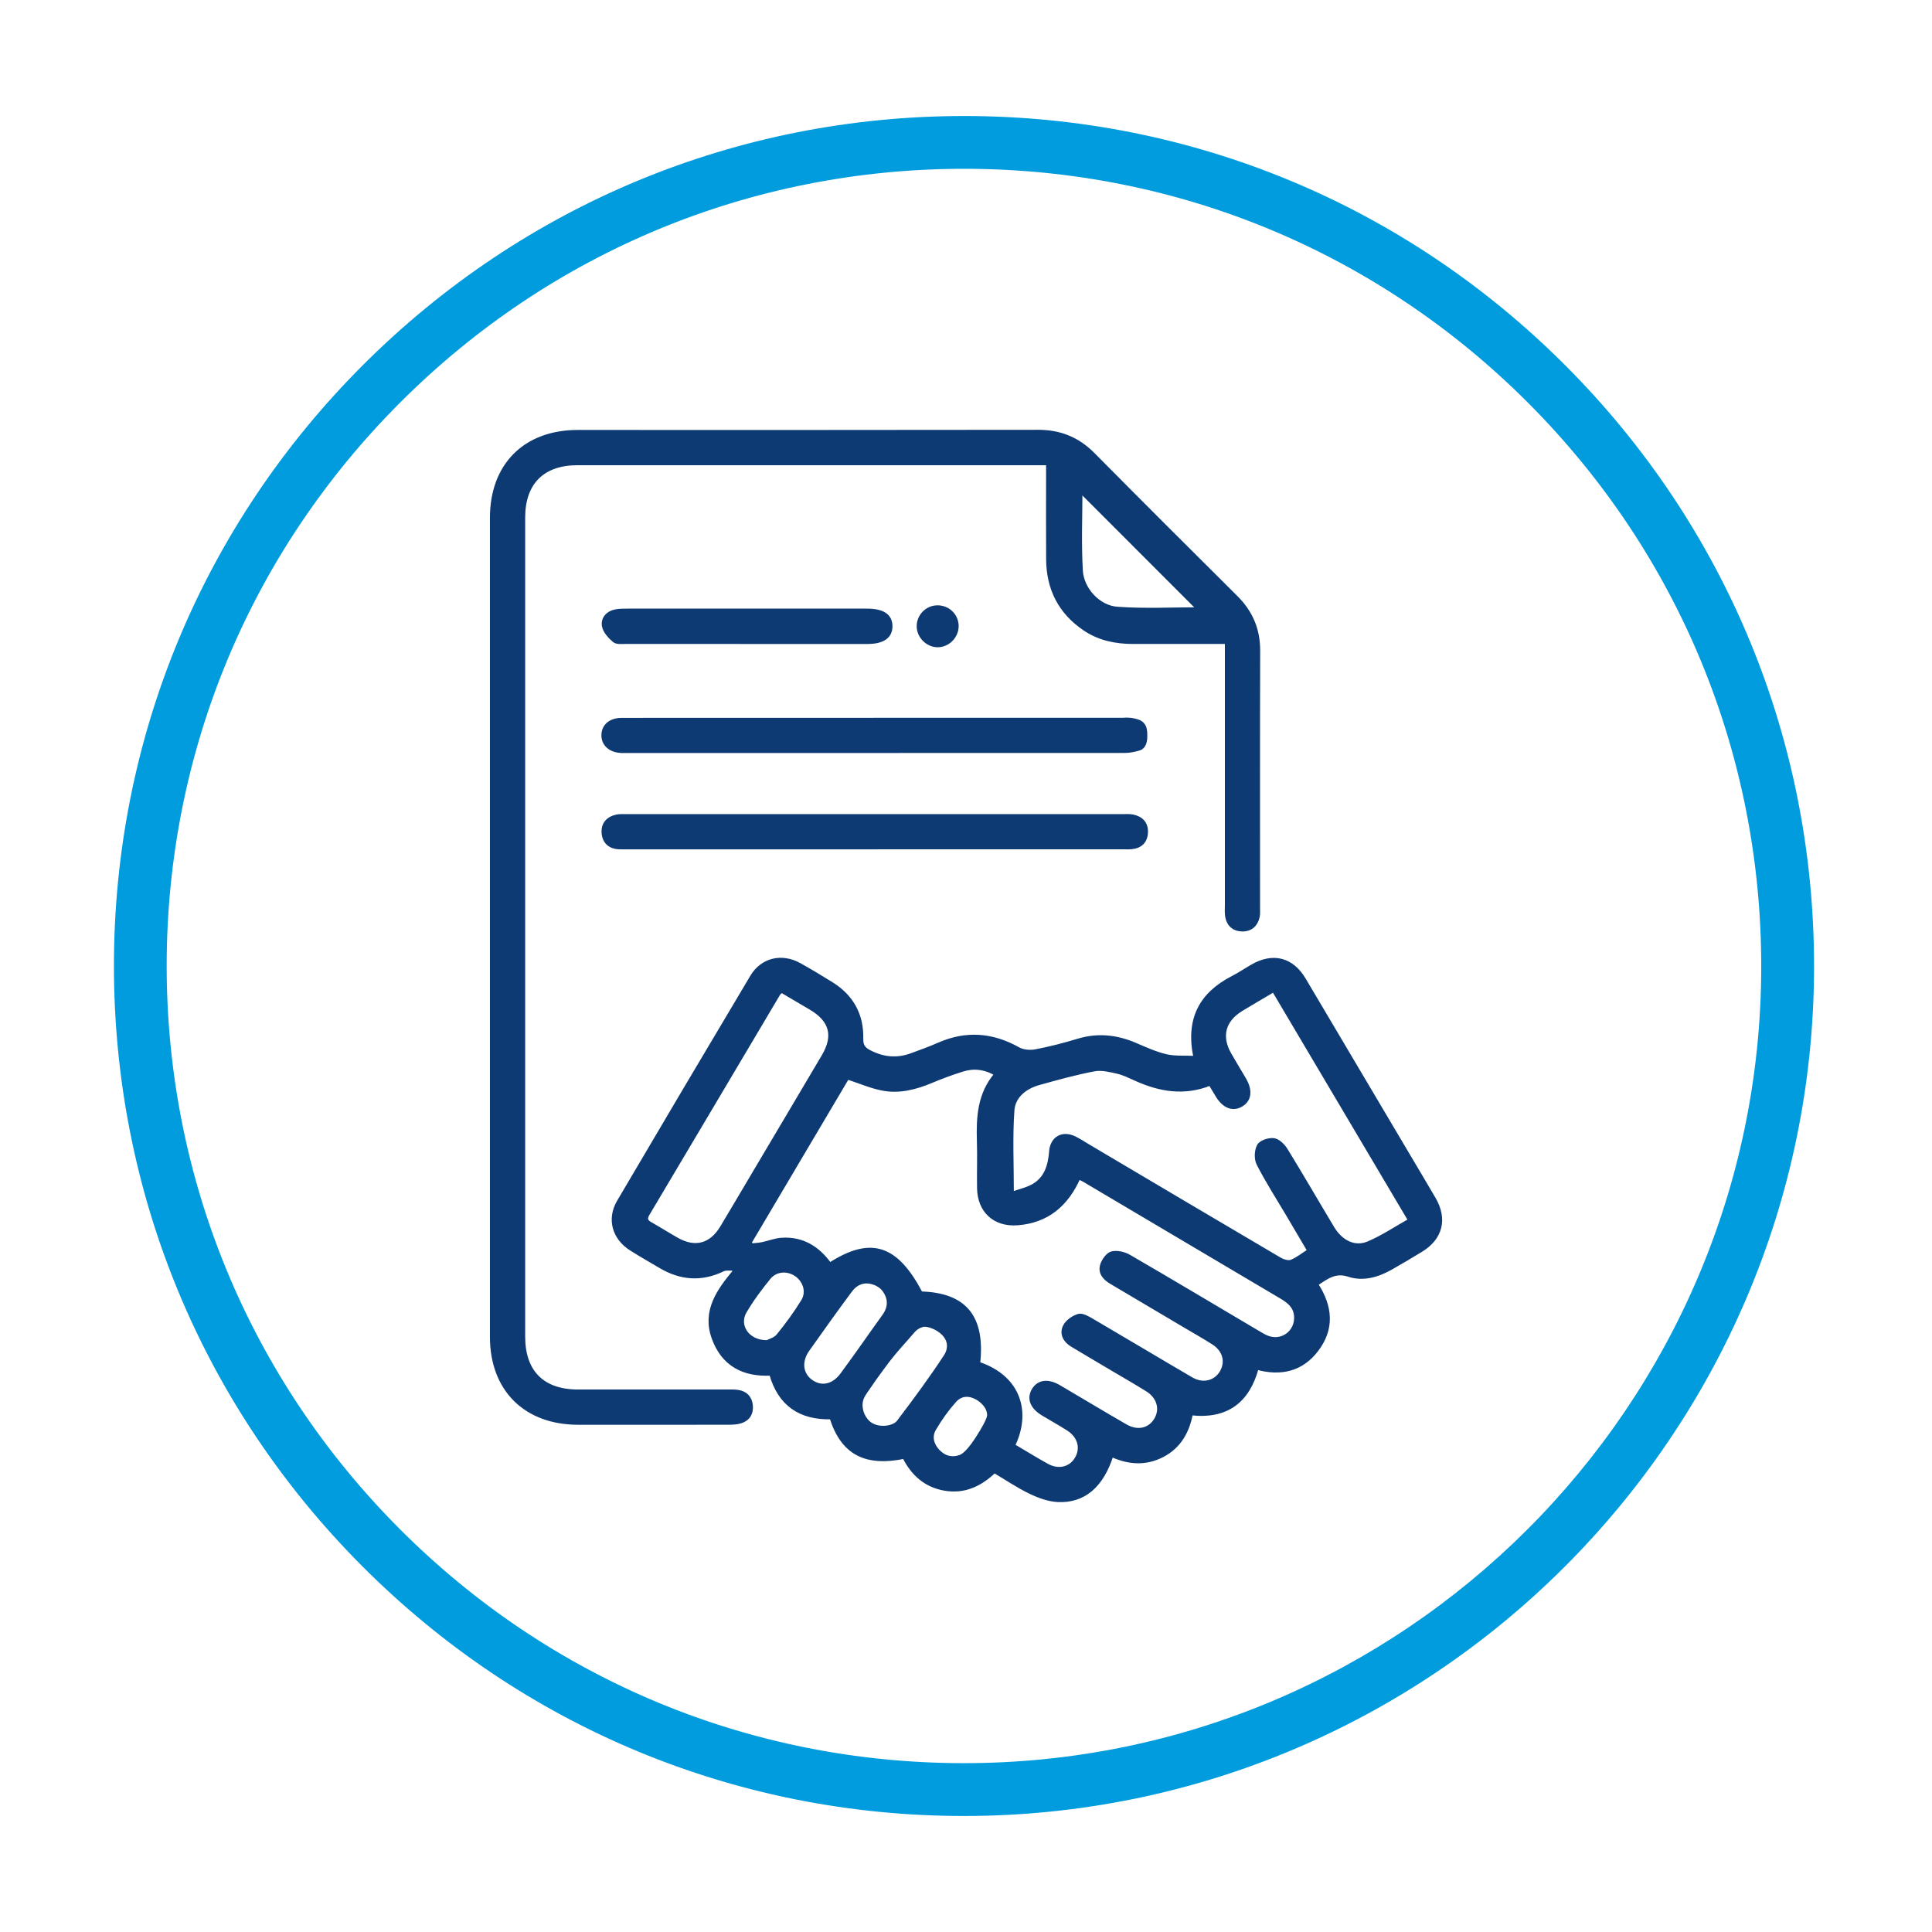 <?xml version="1.0" encoding="UTF-8"?><svg id="Vrstva_1" xmlns="http://www.w3.org/2000/svg" viewBox="0 0 510.24 510.24"><defs><style>.cls-1{fill:#009cdd;}.cls-2,.cls-3{fill:#0e3a74;}.cls-3{stroke:#0e3a74;stroke-miterlimit:10;}</style></defs><path class="cls-1" d="m254.57,479.6h-.12c-59.95-.03-116.32-23.43-158.71-65.9-42.39-42.46-65.71-98.87-65.65-158.84.06-59.94,23.49-116.29,65.98-158.66C138.48,53.92,194.78,30.64,254.63,30.64h.32c59.95.08,116.28,23.54,158.63,66.04,42.35,42.5,65.62,98.94,65.51,158.91-.22,123.54-100.93,224-224.52,224.01Zm.06-435.02c-56.14,0-108.94,21.83-148.72,61.5-39.85,39.74-61.83,92.58-61.89,148.79-.05,56.24,21.82,109.14,61.58,148.97,39.76,39.83,92.63,61.78,148.86,61.81h.11c115.92,0,210.37-94.22,210.57-210.09.1-56.25-21.72-109.18-61.44-149.04-39.72-39.86-92.56-61.86-148.77-61.94h-.3Z"/><path class="cls-2" d="m253.18,165.24c.07,3.05-2.5,5.7-5.54,5.7-2.91,0-5.47-2.5-5.54-5.43-.07-2.99,2.28-5.51,5.26-5.64,3.15-.13,5.74,2.26,5.82,5.36Z"/><path class="cls-3" d="m347.6,339.14c3.86,5.86,4.41,11.8.07,17.43-3.95,5.14-9.37,6.41-15.74,4.68-2.36,8.68-7.84,13.09-17.38,12.03-.88,4.71-3.03,8.7-7.51,11.05-4.49,2.35-9,1.99-13.47-.05-2.58,8.11-7.34,12.26-14.24,11.91-2.46-.13-5-1.07-7.26-2.16-3.21-1.55-6.19-3.57-9.45-5.51-3.64,3.47-7.83,5.57-13.09,4.68-5.14-.88-8.49-4-10.73-8.43-10.35,2.11-16.27-1.1-19.24-10.43-8.09.2-13.62-3.35-15.92-11.54-7.24.37-12.7-2.43-15.22-9.53-2.5-7.04,1.32-12.36,5.56-17.47-.1-.24-.2-.48-.31-.72-.9.05-1.93-.17-2.68.19-5.69,2.77-11.17,2.37-16.54-.81-2.61-1.54-5.24-3.04-7.8-4.66-4.5-2.85-5.92-7.87-3.24-12.43,11.67-19.85,23.41-39.66,35.2-59.44,2.69-4.51,7.83-5.71,12.47-3.15,2.89,1.6,5.72,3.31,8.52,5.05,5.35,3.33,8.04,8.2,7.89,14.49-.04,1.74.51,2.63,1.99,3.42,3.62,1.92,7.31,2.32,11.16.93,2.5-.9,5-1.83,7.43-2.89,7.19-3.12,14.06-2.55,20.86,1.27,1.25.7,3.11.85,4.57.57,3.78-.72,7.52-1.68,11.2-2.8,5.18-1.58,10.12-1.05,15.03,1.03,2.7,1.15,5.4,2.4,8.23,3.06,2.38.55,4.95.32,7.75.45-2.17-10.15,1.44-16.8,9.82-21.12,1.79-.92,3.47-2.06,5.22-3.07,5.42-3.13,10.43-1.88,13.62,3.49,9.23,15.54,18.43,31.1,27.64,46.65,2.24,3.79,4.51,7.56,6.72,11.37,3.06,5.28,1.79,10.29-3.38,13.45-2.66,1.63-5.34,3.22-8.06,4.76-3.47,1.96-7.3,3.06-11.11,1.81-3.64-1.19-5.88.69-8.56,2.44Zm-80.03,42.64c3.08,1.82,5.96,3.6,8.92,5.24,3.09,1.71,6.29.9,7.88-1.86,1.59-2.75.7-5.9-2.29-7.8-2.17-1.38-4.42-2.63-6.62-3.95-2.94-1.78-3.83-4.05-2.5-6.3,1.32-2.23,3.79-2.57,6.72-.85,5.86,3.44,11.67,6.95,17.55,10.34,3.24,1.87,6.48,1.09,8.12-1.8,1.55-2.74.64-5.9-2.37-7.78-3.04-1.89-6.15-3.67-9.22-5.49-3.55-2.11-7.11-4.2-10.65-6.33-1.89-1.14-2.84-2.99-1.9-4.9.62-1.26,2.23-2.39,3.62-2.8.97-.29,2.43.56,3.51,1.19,8.79,5.14,17.52,10.39,26.32,15.52,3.04,1.77,6.33.93,7.94-1.78,1.64-2.76.81-5.91-2.2-7.82-2.56-1.62-5.2-3.1-7.8-4.65-6.39-3.79-12.78-7.59-19.18-11.36-1.74-1.03-2.98-2.5-2.38-4.48.38-1.24,1.51-2.85,2.6-3.13,1.39-.35,3.29.11,4.59.87,11.35,6.59,22.61,13.32,33.9,20,.87.51,1.73,1.07,2.67,1.41,3.92,1.44,7.79-1.57,7.46-5.74-.2-2.51-1.87-3.83-3.84-5-17.37-10.28-34.74-20.57-52.11-30.86-.43-.26-.91-.44-1.43-.7-3.21,7.2-8.35,11.55-16.2,12.13-5.99.44-10.04-3.28-10.14-9.31-.07-4.13.09-8.27-.04-12.4-.19-6.34.12-12.51,4.62-17.72-3-1.77-5.94-2.08-8.93-1.15-2.8.87-5.56,1.9-8.26,3.03-4.15,1.74-8.43,2.84-12.87,1.98-3.09-.6-6.05-1.9-9.26-2.95-8.52,14.39-17.14,28.95-25.76,43.51.14.26.28.52.41.79.96-.11,1.93-.14,2.88-.34,1.7-.35,3.36-1.03,5.06-1.15,5.52-.38,9.65,2.22,12.76,6.57,10.84-6.96,17.5-4.81,24.05,7.61,11.65.31,16.53,6.28,15.16,18.55,11.09,3.71,13.38,13.14,9.22,21.64Zm68.81-120.28c-3.12,1.85-5.9,3.44-8.62,5.11-4.61,2.83-5.72,7.1-3.07,11.78,1.27,2.24,2.63,4.42,3.92,6.64,1.73,2.96,1.44,5.41-.75,6.74-2.23,1.36-4.58.47-6.33-2.41-.61-1-1.21-2.01-1.9-3.16-6.83,2.74-13.28,1.65-19.6-1.2-1.59-.71-3.18-1.52-4.86-1.91-2.02-.46-4.22-1.02-6.18-.65-4.95.94-9.82,2.29-14.68,3.65-3.62,1.01-6.64,3.45-6.9,7.12-.51,7.08-.15,14.23-.15,22.04,2.05-.75,4.11-1.17,5.81-2.19,3.28-1.98,4.21-5.31,4.5-8.96.28-3.56,3.12-5.08,6.29-3.49,1.31.66,2.54,1.47,3.8,2.22,16.74,9.91,33.47,19.84,50.24,29.7.89.52,2.27.99,3.11.67,1.65-.63,3.09-1.84,4.75-2.89-2-3.4-3.91-6.63-5.82-9.86-2.57-4.34-5.31-8.6-7.6-13.09-.66-1.29-.58-3.52.13-4.78.56-.99,2.68-1.67,3.96-1.49,1.18.17,2.49,1.49,3.19,2.64,4.18,6.8,8.17,13.72,12.28,20.56,2.27,3.78,5.88,5.57,9.51,4.03,3.74-1.59,7.17-3.91,10.97-6.04-12.1-20.42-23.96-40.45-36.01-60.79Zm-129.96.18c-.42.38-.68.53-.81.75-11.52,19.41-23.02,38.83-34.56,58.22-.77,1.3-.38,1.95.79,2.61,2.32,1.31,4.56,2.73,6.88,4.05,4.84,2.75,9.05,1.65,11.95-3.16,3.03-5.03,5.99-10.1,8.99-15.15,5.94-10.02,11.9-20.03,17.82-30.07,3.18-5.4,2.08-9.48-3.35-12.71-2.52-1.5-5.05-2.97-7.71-4.54Zm28.29,82.34c-.03-2.22-1.57-3.76-1.71-3.9-.17-.16-.92-.88-2.16-1.3-2.6-.9-4.75-.05-6.3,2.05-3.81,5.15-7.54,10.37-11.24,15.6-2.15,3.04-1.77,6.4.81,8.3,2.75,2.03,5.99,1.38,8.32-1.8,5.27-7.21,6.39-8.97,10.87-15.19.45-.63,1.43-1.96,1.41-3.76Zm8.87,5.95c-.5.14-.98.39-.98.39-.84.45-1.33,1.03-1.51,1.24-2.05,2.42-4.26,4.71-6.2,7.22-.27.35-3.29,4.25-6.47,8.99-.37.55-.93,1.4-1.08,2.63-.27,2.18.85,4.69,2.72,5.8,2.45,1.46,6.08.81,7.24-.72,4.32-5.68,8.57-11.43,12.47-17.4.4-.61,1.02-1.91.76-3.4-.57-3.29-5.23-5.22-6.95-4.75Zm-41.02,4.47c.53-.29,2.12-.68,2.95-1.69,2.36-2.89,4.58-5.94,6.54-9.12,1.49-2.42.53-5.42-1.78-7.01-2.3-1.58-5.4-1.39-7.2.82-2.3,2.83-4.52,5.78-6.35,8.92-2.17,3.71.68,8.13,5.85,8.08Zm55.38,14.7c-.48-.25-2.05-1.09-3.75-.58-.76.23-1.47.67-2.05,1.33-2.05,2.31-3.88,4.86-5.43,7.53-1.14,1.97-.59,4.13,1,5.82.82.87,1.74,1.45,2.76,1.7,1.4.34,2.56-.02,2.99-.16.64-.21,2.29-.86,5.74-6.65,2.01-3.37,2.05-4.16,1.98-4.79-.31-2.61-2.96-4.05-3.23-4.2Z"/><path class="cls-3" d="m323.98,169.57c-8.52,0-16.59-.02-24.66,0-4.6.01-8.95-.86-12.82-3.46-6.53-4.39-9.67-10.62-9.72-18.42-.05-7.35-.01-14.7-.01-22.05,0-.98,0-1.97,0-3.28h-3.27c-40.32,0-80.65,0-120.97,0-9.19,0-14.33,5.13-14.33,14.31,0,72.11,0,144.21,0,216.32,0,9.37,5.1,14.47,14.47,14.48,13.13.02,26.27,0,39.4,0,.92,0,1.85-.04,2.75.09,2.09.29,3.31,1.56,3.51,3.63.2,2.07-.74,3.61-2.75,4.23-1.02.32-2.17.35-3.25.35-13.23.02-26.45.03-39.68.01-13.89-.02-22.76-8.85-22.76-22.7-.01-72.11-.01-144.21,0-216.32,0-13.93,8.8-22.71,22.7-22.71,40.51,0,81.01.03,121.52-.04,5.77-.01,10.49,1.87,14.55,5.96,12.54,12.66,25.15,25.25,37.79,37.81,3.93,3.91,5.87,8.47,5.86,14.04-.07,22.69-.03,45.38-.03,68.06,0,.73.06,1.49-.09,2.2-.47,2.15-1.87,3.43-4.06,3.42-2.31-.02-3.76-1.33-4.09-3.67-.13-.9-.05-1.83-.05-2.75,0-21.95,0-43.91,0-65.86,0-1.08,0-2.16,0-3.66Zm-7.4-8.69c-10.35-10.36-20.92-20.93-31.21-31.23,0,6.65-.31,13.87.11,21.05.28,4.94,4.66,9.69,9.56,10.04,7.35.53,14.76.14,21.55.14Z"/><path class="cls-3" d="m231.08,223.81c-21.77,0-43.53,0-65.3,0-.83,0-1.66.03-2.48-.02-2.38-.17-3.76-1.58-3.92-3.85-.16-2.31,1.18-3.81,3.44-4.31.88-.19,1.83-.11,2.74-.12,43.63,0,87.25,0,130.88,0,.92,0,1.86-.08,2.75.1,2.25.47,3.6,1.88,3.49,4.25-.11,2.35-1.47,3.68-3.82,3.91-.82.08-1.65.03-2.48.03-21.77,0-43.53,0-65.3,0Z"/><path class="cls-3" d="m231.13,190.06c21.86,0,43.72,0,65.58,0,.13,0,1.41-.18,2.95.21.78.2,1.48.38,2.04.99.77.83.78,1.9.8,2.8.01.85.04,2.49-1.05,3.35-.15.12-.44.31-1.57.57-1.23.27-1.84.37-3.19.38-43.72.01-87.44.01-131.15.01-.46,0-.92.01-1.38,0-2.94-.11-4.83-1.75-4.83-4.19,0-2.44,1.87-4.09,4.85-4.09,12.12-.03,24.25-.01,36.37-.01,10.19,0,20.39,0,30.58,0Z"/><path class="cls-3" d="m197.09,169.57c-10.55,0-21.11,0-31.66-.01-1.09,0-2.51.2-3.2-.38-1.21-1.02-2.54-2.48-2.77-3.92-.31-1.91,1.08-3.45,3.17-3.84.98-.18,2.01-.18,3.01-.18,21.11,0,42.21,0,63.32,0,4.19,0,6.22,1.36,6.24,4.13.01,2.78-2.06,4.21-6.18,4.21-10.65,0-21.29,0-31.94,0Z"/></svg>